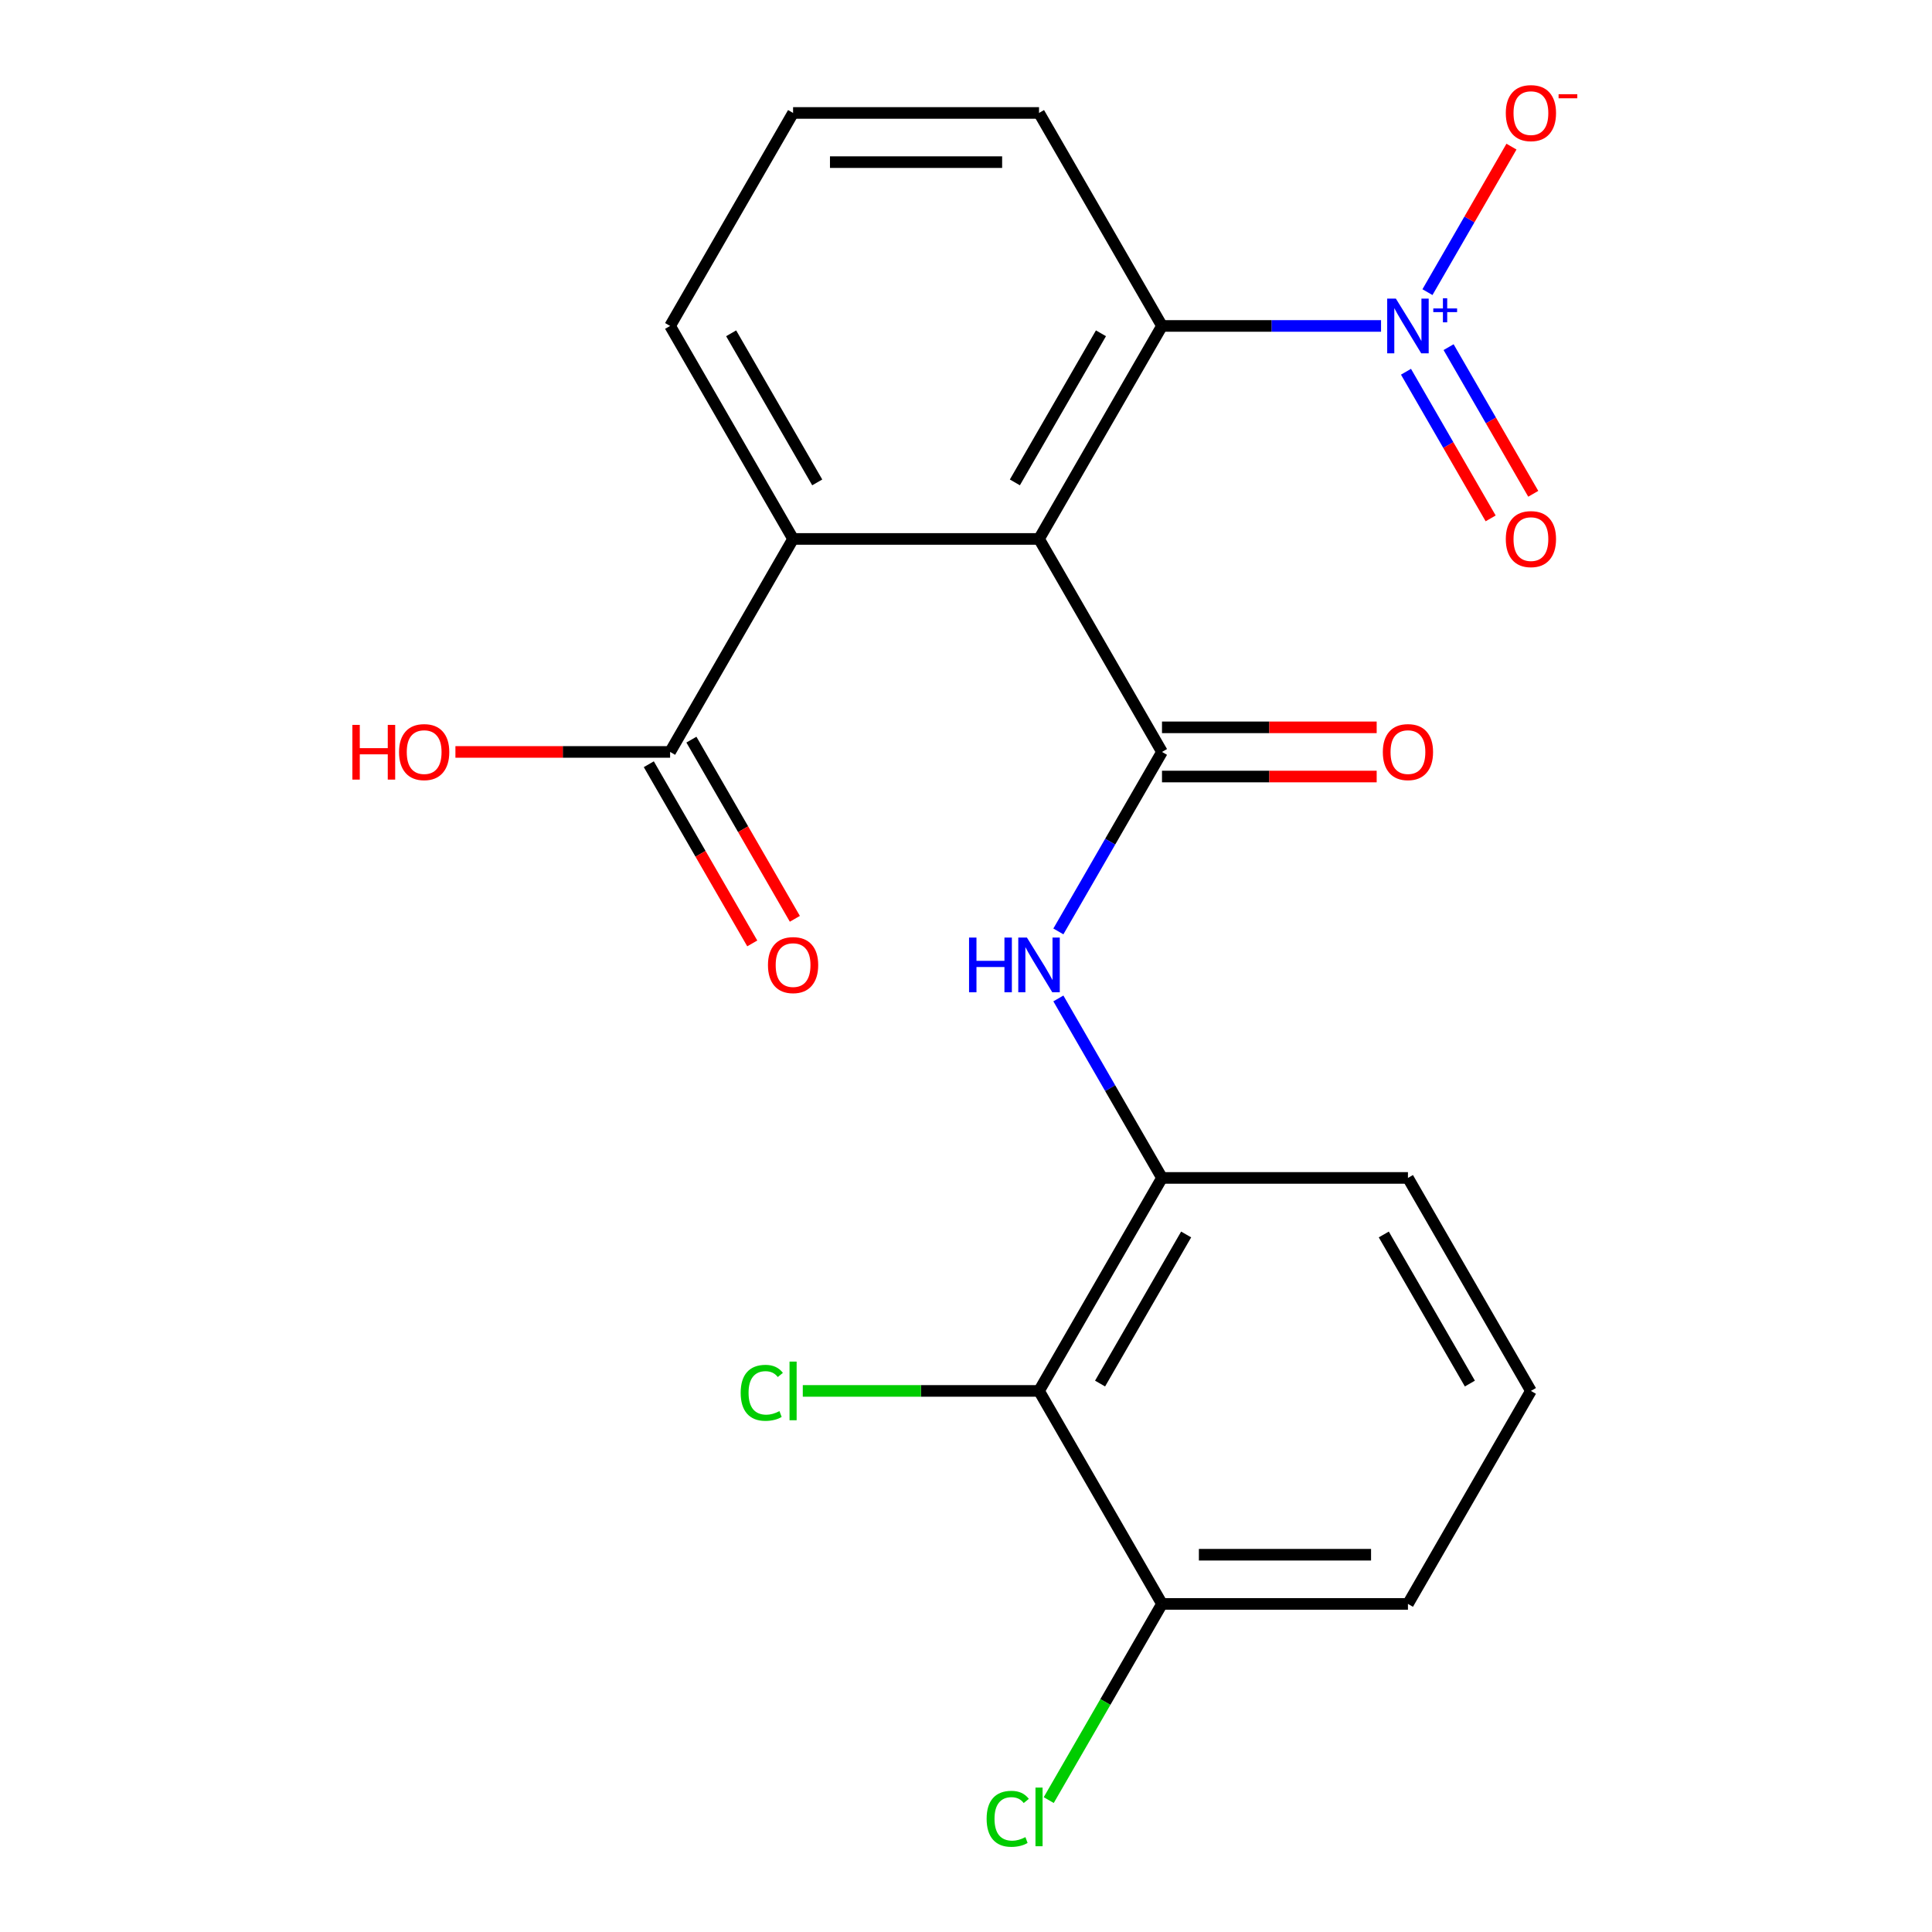 <?xml version='1.0' encoding='iso-8859-1'?>
<svg version='1.1' baseProfile='full'
              xmlns='http://www.w3.org/2000/svg'
                      xmlns:rdkit='http://www.rdkit.org/xml'
                      xmlns:xlink='http://www.w3.org/1999/xlink'
                  xml:space='preserve'
width='1000px' height='1000px' viewBox='0 0 1000 1000'>
<!-- END OF HEADER -->
<rect style='opacity:1.0;fill:#FFFFFF;stroke:none' width='1000' height='1000' x='0' y='0'> </rect>
<path class='bond-0' d='M 537.798,278.954 L 601.449,389.2' style='fill:none;fill-rule:evenodd;stroke:#000000;stroke-width:6px;stroke-linecap:butt;stroke-linejoin:miter;stroke-opacity:1' />
<path class='bond-2' d='M 537.798,278.954 L 601.449,168.708' style='fill:none;fill-rule:evenodd;stroke:#000000;stroke-width:6px;stroke-linecap:butt;stroke-linejoin:miter;stroke-opacity:1' />
<path class='bond-2' d='M 525.296,249.687 L 569.852,172.514' style='fill:none;fill-rule:evenodd;stroke:#000000;stroke-width:6px;stroke-linecap:butt;stroke-linejoin:miter;stroke-opacity:1' />
<path class='bond-4' d='M 537.798,278.954 L 410.497,278.954' style='fill:none;fill-rule:evenodd;stroke:#000000;stroke-width:6px;stroke-linecap:butt;stroke-linejoin:miter;stroke-opacity:1' />
<path class='bond-3' d='M 601.449,389.2 L 574.63,435.652' style='fill:none;fill-rule:evenodd;stroke:#000000;stroke-width:6px;stroke-linecap:butt;stroke-linejoin:miter;stroke-opacity:1' />
<path class='bond-3' d='M 574.63,435.652 L 547.811,482.103' style='fill:none;fill-rule:evenodd;stroke:#0000FF;stroke-width:6px;stroke-linecap:butt;stroke-linejoin:miter;stroke-opacity:1' />
<path class='bond-10' d='M 601.449,401.93 L 657.008,401.93' style='fill:none;fill-rule:evenodd;stroke:#000000;stroke-width:6px;stroke-linecap:butt;stroke-linejoin:miter;stroke-opacity:1' />
<path class='bond-10' d='M 657.008,401.93 L 712.567,401.93' style='fill:none;fill-rule:evenodd;stroke:#FF0000;stroke-width:6px;stroke-linecap:butt;stroke-linejoin:miter;stroke-opacity:1' />
<path class='bond-10' d='M 601.449,376.47 L 657.008,376.47' style='fill:none;fill-rule:evenodd;stroke:#000000;stroke-width:6px;stroke-linecap:butt;stroke-linejoin:miter;stroke-opacity:1' />
<path class='bond-10' d='M 657.008,376.47 L 712.567,376.47' style='fill:none;fill-rule:evenodd;stroke:#FF0000;stroke-width:6px;stroke-linecap:butt;stroke-linejoin:miter;stroke-opacity:1' />
<path class='bond-1' d='M 714.827,168.708 L 658.138,168.708' style='fill:none;fill-rule:evenodd;stroke:#0000FF;stroke-width:6px;stroke-linecap:butt;stroke-linejoin:miter;stroke-opacity:1' />
<path class='bond-1' d='M 658.138,168.708 L 601.449,168.708' style='fill:none;fill-rule:evenodd;stroke:#000000;stroke-width:6px;stroke-linecap:butt;stroke-linejoin:miter;stroke-opacity:1' />
<path class='bond-8' d='M 738.848,151.216 L 760.591,113.558' style='fill:none;fill-rule:evenodd;stroke:#0000FF;stroke-width:6px;stroke-linecap:butt;stroke-linejoin:miter;stroke-opacity:1' />
<path class='bond-8' d='M 760.591,113.558 L 782.333,75.899' style='fill:none;fill-rule:evenodd;stroke:#FF0000;stroke-width:6px;stroke-linecap:butt;stroke-linejoin:miter;stroke-opacity:1' />
<path class='bond-9' d='M 727.738,192.415 L 749.649,230.366' style='fill:none;fill-rule:evenodd;stroke:#0000FF;stroke-width:6px;stroke-linecap:butt;stroke-linejoin:miter;stroke-opacity:1' />
<path class='bond-9' d='M 749.649,230.366 L 771.56,268.317' style='fill:none;fill-rule:evenodd;stroke:#FF0000;stroke-width:6px;stroke-linecap:butt;stroke-linejoin:miter;stroke-opacity:1' />
<path class='bond-9' d='M 749.787,179.685 L 771.698,217.636' style='fill:none;fill-rule:evenodd;stroke:#0000FF;stroke-width:6px;stroke-linecap:butt;stroke-linejoin:miter;stroke-opacity:1' />
<path class='bond-9' d='M 771.698,217.636 L 793.609,255.587' style='fill:none;fill-rule:evenodd;stroke:#FF0000;stroke-width:6px;stroke-linecap:butt;stroke-linejoin:miter;stroke-opacity:1' />
<path class='bond-16' d='M 601.449,168.708 L 537.798,58.462' style='fill:none;fill-rule:evenodd;stroke:#000000;stroke-width:6px;stroke-linecap:butt;stroke-linejoin:miter;stroke-opacity:1' />
<path class='bond-6' d='M 547.811,516.788 L 574.63,563.24' style='fill:none;fill-rule:evenodd;stroke:#0000FF;stroke-width:6px;stroke-linecap:butt;stroke-linejoin:miter;stroke-opacity:1' />
<path class='bond-6' d='M 574.63,563.24 L 601.449,609.692' style='fill:none;fill-rule:evenodd;stroke:#000000;stroke-width:6px;stroke-linecap:butt;stroke-linejoin:miter;stroke-opacity:1' />
<path class='bond-7' d='M 410.497,278.954 L 346.846,389.2' style='fill:none;fill-rule:evenodd;stroke:#000000;stroke-width:6px;stroke-linecap:butt;stroke-linejoin:miter;stroke-opacity:1' />
<path class='bond-17' d='M 410.497,278.954 L 346.846,168.708' style='fill:none;fill-rule:evenodd;stroke:#000000;stroke-width:6px;stroke-linecap:butt;stroke-linejoin:miter;stroke-opacity:1' />
<path class='bond-17' d='M 422.998,249.687 L 378.443,172.514' style='fill:none;fill-rule:evenodd;stroke:#000000;stroke-width:6px;stroke-linecap:butt;stroke-linejoin:miter;stroke-opacity:1' />
<path class='bond-5' d='M 537.798,719.938 L 601.449,609.692' style='fill:none;fill-rule:evenodd;stroke:#000000;stroke-width:6px;stroke-linecap:butt;stroke-linejoin:miter;stroke-opacity:1' />
<path class='bond-5' d='M 569.395,716.131 L 613.95,638.959' style='fill:none;fill-rule:evenodd;stroke:#000000;stroke-width:6px;stroke-linecap:butt;stroke-linejoin:miter;stroke-opacity:1' />
<path class='bond-11' d='M 537.798,719.938 L 601.449,830.184' style='fill:none;fill-rule:evenodd;stroke:#000000;stroke-width:6px;stroke-linecap:butt;stroke-linejoin:miter;stroke-opacity:1' />
<path class='bond-13' d='M 537.798,719.938 L 476.659,719.938' style='fill:none;fill-rule:evenodd;stroke:#000000;stroke-width:6px;stroke-linecap:butt;stroke-linejoin:miter;stroke-opacity:1' />
<path class='bond-13' d='M 476.659,719.938 L 415.519,719.938' style='fill:none;fill-rule:evenodd;stroke:#00CC00;stroke-width:6px;stroke-linecap:butt;stroke-linejoin:miter;stroke-opacity:1' />
<path class='bond-18' d='M 601.449,609.692 L 728.75,609.692' style='fill:none;fill-rule:evenodd;stroke:#000000;stroke-width:6px;stroke-linecap:butt;stroke-linejoin:miter;stroke-opacity:1' />
<path class='bond-12' d='M 335.821,395.565 L 362.594,441.937' style='fill:none;fill-rule:evenodd;stroke:#000000;stroke-width:6px;stroke-linecap:butt;stroke-linejoin:miter;stroke-opacity:1' />
<path class='bond-12' d='M 362.594,441.937 L 389.367,488.308' style='fill:none;fill-rule:evenodd;stroke:#FF0000;stroke-width:6px;stroke-linecap:butt;stroke-linejoin:miter;stroke-opacity:1' />
<path class='bond-12' d='M 357.871,382.835 L 384.643,429.207' style='fill:none;fill-rule:evenodd;stroke:#000000;stroke-width:6px;stroke-linecap:butt;stroke-linejoin:miter;stroke-opacity:1' />
<path class='bond-12' d='M 384.643,429.207 L 411.416,475.578' style='fill:none;fill-rule:evenodd;stroke:#FF0000;stroke-width:6px;stroke-linecap:butt;stroke-linejoin:miter;stroke-opacity:1' />
<path class='bond-14' d='M 346.846,389.2 L 291.287,389.2' style='fill:none;fill-rule:evenodd;stroke:#000000;stroke-width:6px;stroke-linecap:butt;stroke-linejoin:miter;stroke-opacity:1' />
<path class='bond-14' d='M 291.287,389.2 L 235.727,389.2' style='fill:none;fill-rule:evenodd;stroke:#FF0000;stroke-width:6px;stroke-linecap:butt;stroke-linejoin:miter;stroke-opacity:1' />
<path class='bond-15' d='M 601.449,830.184 L 572.135,880.958' style='fill:none;fill-rule:evenodd;stroke:#000000;stroke-width:6px;stroke-linecap:butt;stroke-linejoin:miter;stroke-opacity:1' />
<path class='bond-15' d='M 572.135,880.958 L 542.82,931.731' style='fill:none;fill-rule:evenodd;stroke:#00CC00;stroke-width:6px;stroke-linecap:butt;stroke-linejoin:miter;stroke-opacity:1' />
<path class='bond-23' d='M 601.449,830.184 L 728.75,830.184' style='fill:none;fill-rule:evenodd;stroke:#000000;stroke-width:6px;stroke-linecap:butt;stroke-linejoin:miter;stroke-opacity:1' />
<path class='bond-23' d='M 620.544,804.724 L 709.655,804.724' style='fill:none;fill-rule:evenodd;stroke:#000000;stroke-width:6px;stroke-linecap:butt;stroke-linejoin:miter;stroke-opacity:1' />
<path class='bond-22' d='M 537.798,58.462 L 410.497,58.462' style='fill:none;fill-rule:evenodd;stroke:#000000;stroke-width:6px;stroke-linecap:butt;stroke-linejoin:miter;stroke-opacity:1' />
<path class='bond-22' d='M 518.703,83.922 L 429.592,83.922' style='fill:none;fill-rule:evenodd;stroke:#000000;stroke-width:6px;stroke-linecap:butt;stroke-linejoin:miter;stroke-opacity:1' />
<path class='bond-19' d='M 346.846,168.708 L 410.497,58.462' style='fill:none;fill-rule:evenodd;stroke:#000000;stroke-width:6px;stroke-linecap:butt;stroke-linejoin:miter;stroke-opacity:1' />
<path class='bond-20' d='M 728.75,609.692 L 792.4,719.938' style='fill:none;fill-rule:evenodd;stroke:#000000;stroke-width:6px;stroke-linecap:butt;stroke-linejoin:miter;stroke-opacity:1' />
<path class='bond-20' d='M 716.248,638.959 L 760.804,716.131' style='fill:none;fill-rule:evenodd;stroke:#000000;stroke-width:6px;stroke-linecap:butt;stroke-linejoin:miter;stroke-opacity:1' />
<path class='bond-21' d='M 792.4,719.938 L 728.75,830.184' style='fill:none;fill-rule:evenodd;stroke:#000000;stroke-width:6px;stroke-linecap:butt;stroke-linejoin:miter;stroke-opacity:1' />
<path  class='atom-2' d='M 722.49 154.548
L 731.77 169.548
Q 732.69 171.028, 734.17 173.708
Q 735.65 176.388, 735.73 176.548
L 735.73 154.548
L 739.49 154.548
L 739.49 182.868
L 735.61 182.868
L 725.65 166.468
Q 724.49 164.548, 723.25 162.348
Q 722.05 160.148, 721.69 159.468
L 721.69 182.868
L 718.01 182.868
L 718.01 154.548
L 722.49 154.548
' fill='#0000FF'/>
<path  class='atom-2' d='M 741.866 159.652
L 746.855 159.652
L 746.855 154.399
L 749.073 154.399
L 749.073 159.652
L 754.195 159.652
L 754.195 161.553
L 749.073 161.553
L 749.073 166.833
L 746.855 166.833
L 746.855 161.553
L 741.866 161.553
L 741.866 159.652
' fill='#0000FF'/>
<path  class='atom-4' d='M 501.578 485.286
L 505.418 485.286
L 505.418 497.326
L 519.898 497.326
L 519.898 485.286
L 523.738 485.286
L 523.738 513.606
L 519.898 513.606
L 519.898 500.526
L 505.418 500.526
L 505.418 513.606
L 501.578 513.606
L 501.578 485.286
' fill='#0000FF'/>
<path  class='atom-4' d='M 531.538 485.286
L 540.818 500.286
Q 541.738 501.766, 543.218 504.446
Q 544.698 507.126, 544.778 507.286
L 544.778 485.286
L 548.538 485.286
L 548.538 513.606
L 544.658 513.606
L 534.698 497.206
Q 533.538 495.286, 532.298 493.086
Q 531.098 490.886, 530.738 490.206
L 530.738 513.606
L 527.058 513.606
L 527.058 485.286
L 531.538 485.286
' fill='#0000FF'/>
<path  class='atom-9' d='M 779.4 58.541
Q 779.4 51.742, 782.76 47.941
Q 786.12 44.142, 792.4 44.142
Q 798.68 44.142, 802.04 47.941
Q 805.4 51.742, 805.4 58.541
Q 805.4 65.421, 802 69.341
Q 798.6 73.222, 792.4 73.222
Q 786.16 73.222, 782.76 69.341
Q 779.4 65.462, 779.4 58.541
M 792.4 70.022
Q 796.72 70.022, 799.04 67.141
Q 801.4 64.222, 801.4 58.541
Q 801.4 52.981, 799.04 50.181
Q 796.72 47.342, 792.4 47.342
Q 788.08 47.342, 785.72 50.142
Q 783.4 52.941, 783.4 58.541
Q 783.4 64.261, 785.72 67.141
Q 788.08 70.022, 792.4 70.022
' fill='#FF0000'/>
<path  class='atom-9' d='M 806.72 48.764
L 816.409 48.764
L 816.409 50.876
L 806.72 50.876
L 806.72 48.764
' fill='#FF0000'/>
<path  class='atom-10' d='M 779.4 279.034
Q 779.4 272.234, 782.76 268.434
Q 786.12 264.634, 792.4 264.634
Q 798.68 264.634, 802.04 268.434
Q 805.4 272.234, 805.4 279.034
Q 805.4 285.914, 802 289.834
Q 798.6 293.714, 792.4 293.714
Q 786.16 293.714, 782.76 289.834
Q 779.4 285.954, 779.4 279.034
M 792.4 290.514
Q 796.72 290.514, 799.04 287.634
Q 801.4 284.714, 801.4 279.034
Q 801.4 273.474, 799.04 270.674
Q 796.72 267.834, 792.4 267.834
Q 788.08 267.834, 785.72 270.634
Q 783.4 273.434, 783.4 279.034
Q 783.4 284.754, 785.72 287.634
Q 788.08 290.514, 792.4 290.514
' fill='#FF0000'/>
<path  class='atom-11' d='M 715.75 389.28
Q 715.75 382.48, 719.11 378.68
Q 722.47 374.88, 728.75 374.88
Q 735.03 374.88, 738.39 378.68
Q 741.75 382.48, 741.75 389.28
Q 741.75 396.16, 738.35 400.08
Q 734.95 403.96, 728.75 403.96
Q 722.51 403.96, 719.11 400.08
Q 715.75 396.2, 715.75 389.28
M 728.75 400.76
Q 733.07 400.76, 735.39 397.88
Q 737.75 394.96, 737.75 389.28
Q 737.75 383.72, 735.39 380.92
Q 733.07 378.08, 728.75 378.08
Q 724.43 378.08, 722.07 380.88
Q 719.75 383.68, 719.75 389.28
Q 719.75 395, 722.07 397.88
Q 724.43 400.76, 728.75 400.76
' fill='#FF0000'/>
<path  class='atom-13' d='M 397.497 499.526
Q 397.497 492.726, 400.857 488.926
Q 404.217 485.126, 410.497 485.126
Q 416.777 485.126, 420.137 488.926
Q 423.497 492.726, 423.497 499.526
Q 423.497 506.406, 420.097 510.326
Q 416.697 514.206, 410.497 514.206
Q 404.257 514.206, 400.857 510.326
Q 397.497 506.446, 397.497 499.526
M 410.497 511.006
Q 414.817 511.006, 417.137 508.126
Q 419.497 505.206, 419.497 499.526
Q 419.497 493.966, 417.137 491.166
Q 414.817 488.326, 410.497 488.326
Q 406.177 488.326, 403.817 491.126
Q 401.497 493.926, 401.497 499.526
Q 401.497 505.246, 403.817 508.126
Q 406.177 511.006, 410.497 511.006
' fill='#FF0000'/>
<path  class='atom-14' d='M 383.377 720.918
Q 383.377 713.878, 386.657 710.198
Q 389.977 706.478, 396.257 706.478
Q 402.097 706.478, 405.217 710.598
L 402.577 712.758
Q 400.297 709.758, 396.257 709.758
Q 391.977 709.758, 389.697 712.638
Q 387.457 715.478, 387.457 720.918
Q 387.457 726.518, 389.777 729.398
Q 392.137 732.278, 396.697 732.278
Q 399.817 732.278, 403.457 730.398
L 404.577 733.398
Q 403.097 734.358, 400.857 734.918
Q 398.617 735.478, 396.137 735.478
Q 389.977 735.478, 386.657 731.718
Q 383.377 727.958, 383.377 720.918
' fill='#00CC00'/>
<path  class='atom-14' d='M 408.657 704.758
L 412.337 704.758
L 412.337 735.118
L 408.657 735.118
L 408.657 704.758
' fill='#00CC00'/>
<path  class='atom-15' d='M 182.385 375.2
L 186.225 375.2
L 186.225 387.24
L 200.705 387.24
L 200.705 375.2
L 204.545 375.2
L 204.545 403.52
L 200.705 403.52
L 200.705 390.44
L 186.225 390.44
L 186.225 403.52
L 182.385 403.52
L 182.385 375.2
' fill='#FF0000'/>
<path  class='atom-15' d='M 206.545 389.28
Q 206.545 382.48, 209.905 378.68
Q 213.265 374.88, 219.545 374.88
Q 225.825 374.88, 229.185 378.68
Q 232.545 382.48, 232.545 389.28
Q 232.545 396.16, 229.145 400.08
Q 225.745 403.96, 219.545 403.96
Q 213.305 403.96, 209.905 400.08
Q 206.545 396.2, 206.545 389.28
M 219.545 400.76
Q 223.865 400.76, 226.185 397.88
Q 228.545 394.96, 228.545 389.28
Q 228.545 383.72, 226.185 380.92
Q 223.865 378.08, 219.545 378.08
Q 215.225 378.08, 212.865 380.88
Q 210.545 383.68, 210.545 389.28
Q 210.545 395, 212.865 397.88
Q 215.225 400.76, 219.545 400.76
' fill='#FF0000'/>
<path  class='atom-16' d='M 510.678 941.41
Q 510.678 934.37, 513.958 930.69
Q 517.278 926.97, 523.558 926.97
Q 529.398 926.97, 532.518 931.09
L 529.878 933.25
Q 527.598 930.25, 523.558 930.25
Q 519.278 930.25, 516.998 933.13
Q 514.758 935.97, 514.758 941.41
Q 514.758 947.01, 517.078 949.89
Q 519.438 952.77, 523.998 952.77
Q 527.118 952.77, 530.758 950.89
L 531.878 953.89
Q 530.398 954.85, 528.158 955.41
Q 525.918 955.97, 523.438 955.97
Q 517.278 955.97, 513.958 952.21
Q 510.678 948.45, 510.678 941.41
' fill='#00CC00'/>
<path  class='atom-16' d='M 535.958 925.25
L 539.638 925.25
L 539.638 955.61
L 535.958 955.61
L 535.958 925.25
' fill='#00CC00'/>
</svg>
